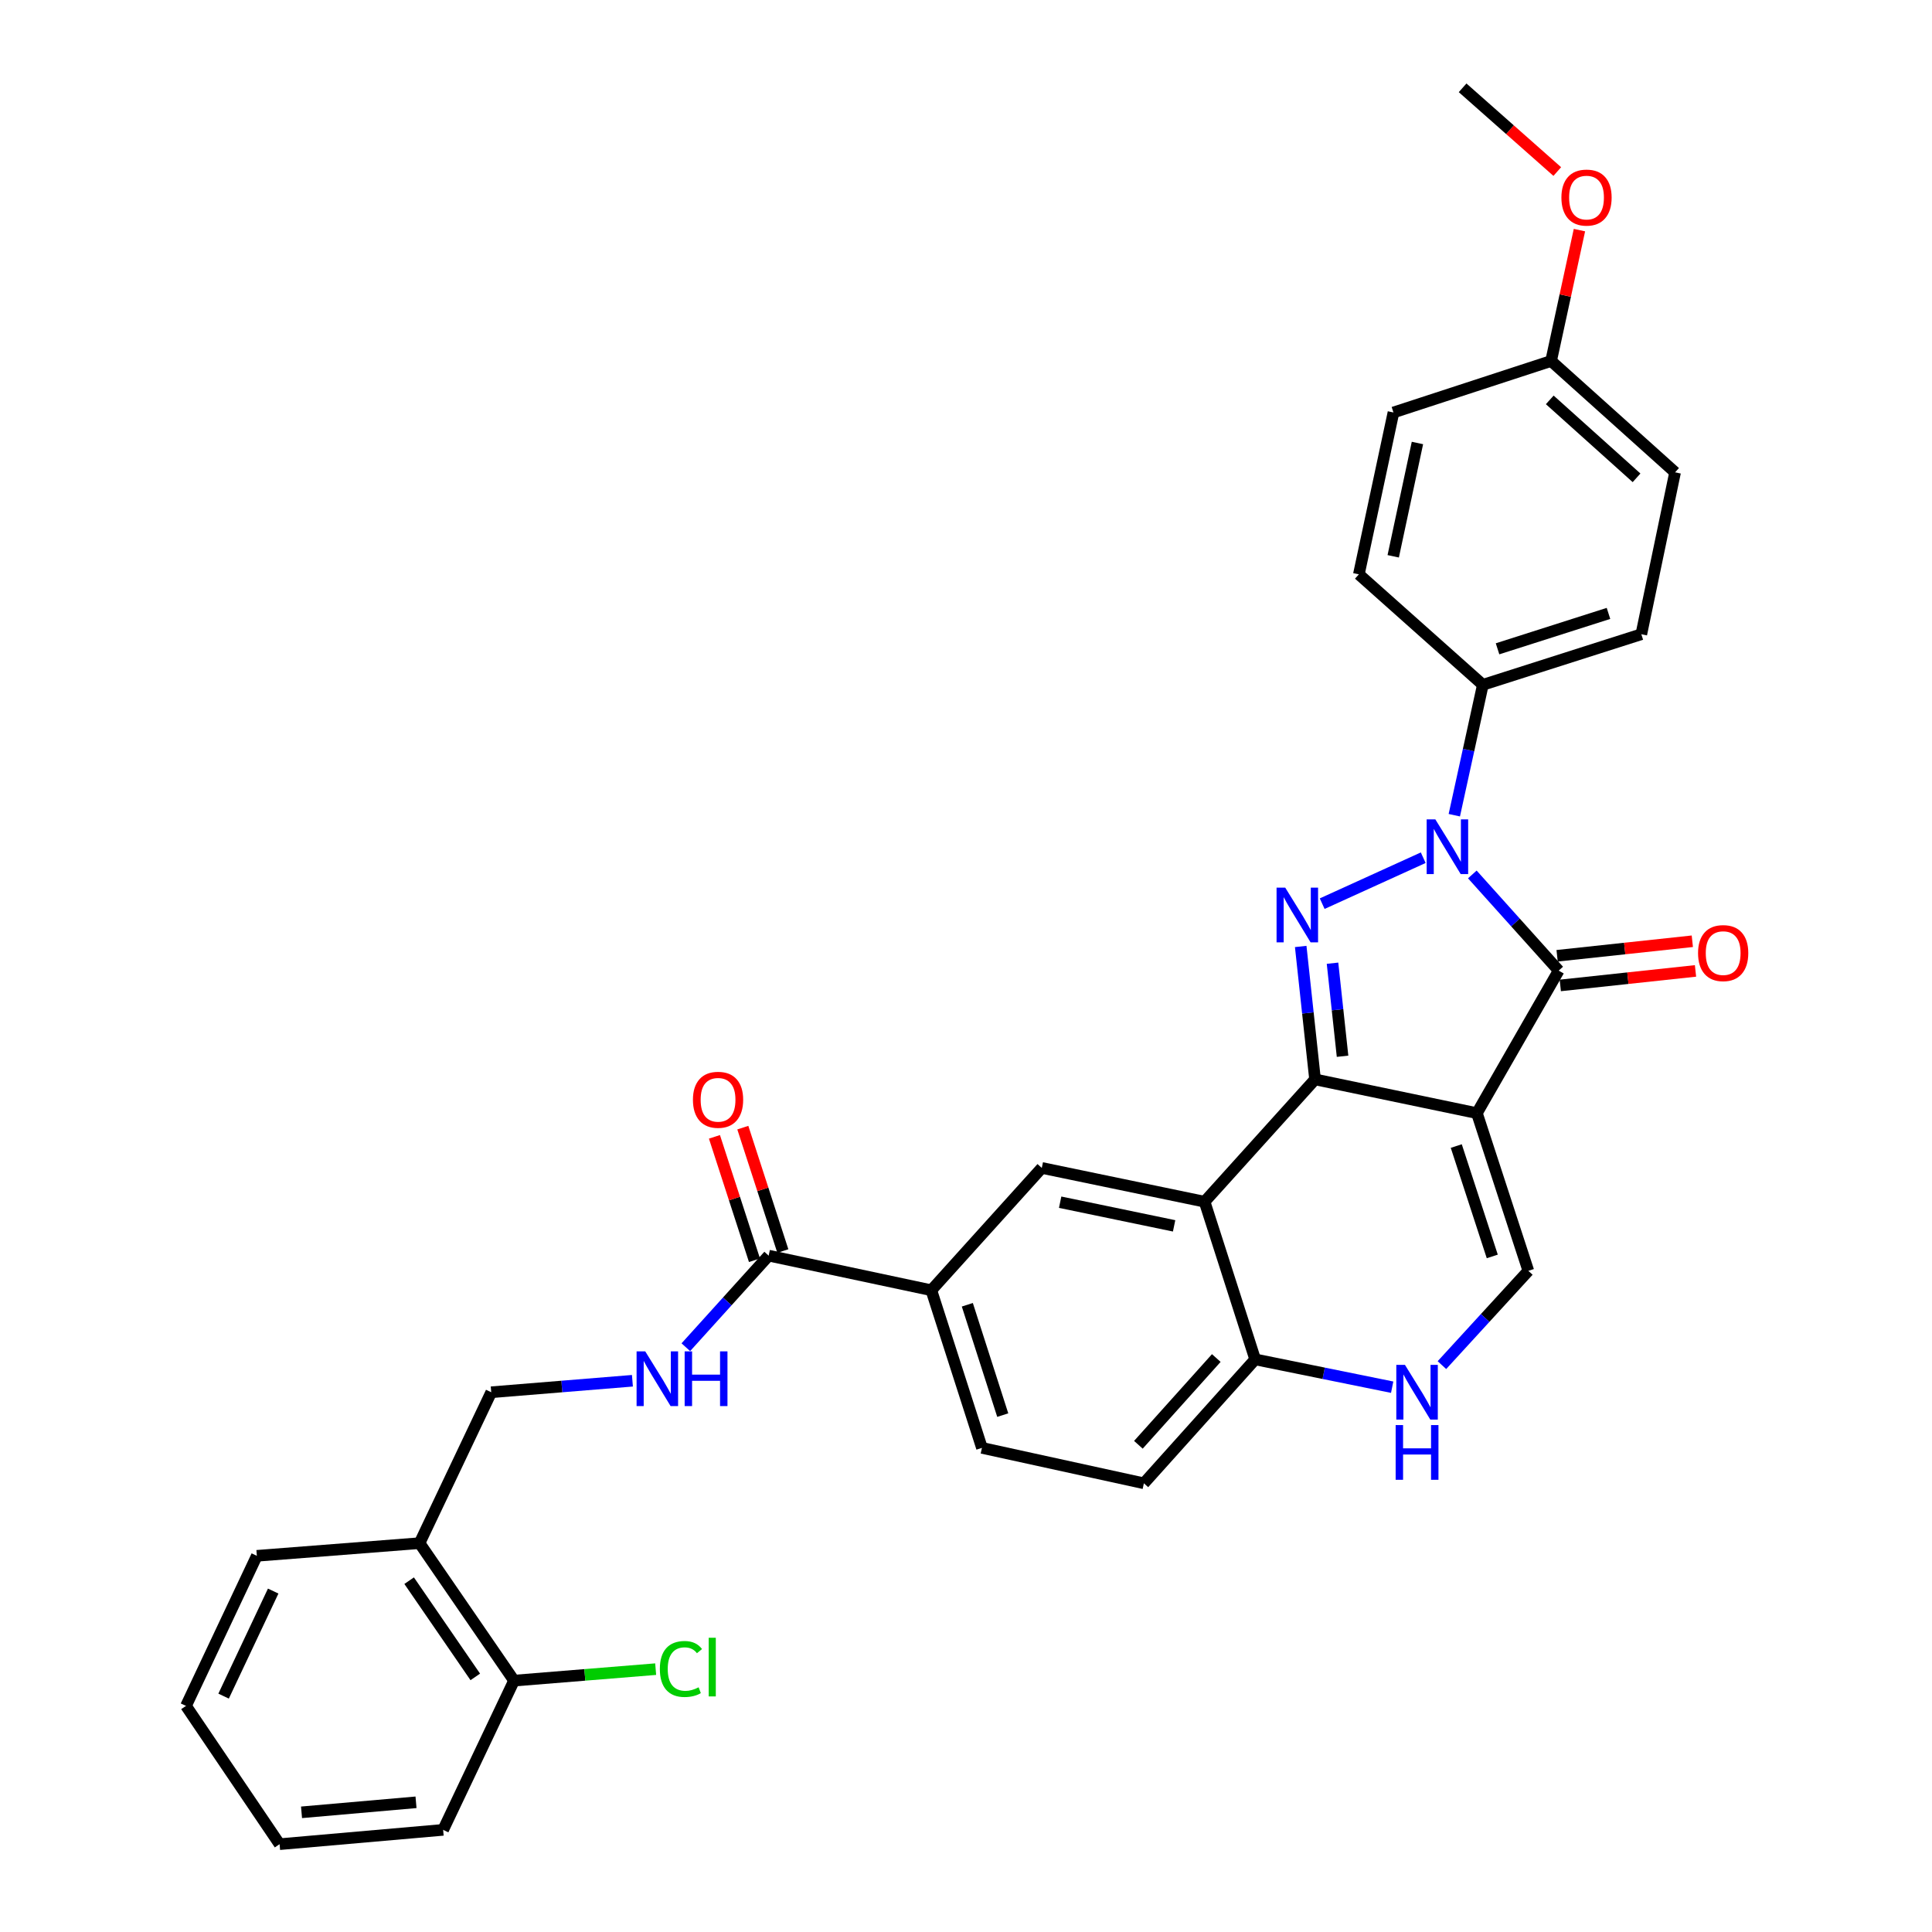 <?xml version='1.0' encoding='iso-8859-1'?>
<svg version='1.1' baseProfile='full'
              xmlns='http://www.w3.org/2000/svg'
                      xmlns:rdkit='http://www.rdkit.org/xml'
                      xmlns:xlink='http://www.w3.org/1999/xlink'
                  xml:space='preserve'
width='1000px' height='1000px' viewBox='0 0 1000 1000'>
<!-- END OF HEADER -->
<rect style='opacity:1.0;fill:#FFFFFF;stroke:none' width='1000' height='1000' x='0' y='0'> </rect>
<path class='bond-0' d='M 764.446,576.164 L 680.666,558.692' style='fill:none;fill-rule:evenodd;stroke:#000000;stroke-width:6px;stroke-linecap:butt;stroke-linejoin:miter;stroke-opacity:1' />
<path class='bond-3' d='M 764.446,576.164 L 806.782,502.384' style='fill:none;fill-rule:evenodd;stroke:#000000;stroke-width:6px;stroke-linecap:butt;stroke-linejoin:miter;stroke-opacity:1' />
<path class='bond-5' d='M 764.446,576.164 L 791.069,657.782' style='fill:none;fill-rule:evenodd;stroke:#000000;stroke-width:6px;stroke-linecap:butt;stroke-linejoin:miter;stroke-opacity:1' />
<path class='bond-5' d='M 753.762,593.194 L 772.398,650.327' style='fill:none;fill-rule:evenodd;stroke:#000000;stroke-width:6px;stroke-linecap:butt;stroke-linejoin:miter;stroke-opacity:1' />
<path class='bond-1' d='M 680.666,558.692 L 676.956,524.292' style='fill:none;fill-rule:evenodd;stroke:#000000;stroke-width:6px;stroke-linecap:butt;stroke-linejoin:miter;stroke-opacity:1' />
<path class='bond-1' d='M 676.956,524.292 L 673.246,489.891' style='fill:none;fill-rule:evenodd;stroke:#0000FF;stroke-width:6px;stroke-linecap:butt;stroke-linejoin:miter;stroke-opacity:1' />
<path class='bond-1' d='M 694.903,546.717 L 692.306,522.636' style='fill:none;fill-rule:evenodd;stroke:#000000;stroke-width:6px;stroke-linecap:butt;stroke-linejoin:miter;stroke-opacity:1' />
<path class='bond-1' d='M 692.306,522.636 L 689.709,498.556' style='fill:none;fill-rule:evenodd;stroke:#0000FF;stroke-width:6px;stroke-linecap:butt;stroke-linejoin:miter;stroke-opacity:1' />
<path class='bond-4' d='M 680.666,558.692 L 623.492,622.007' style='fill:none;fill-rule:evenodd;stroke:#000000;stroke-width:6px;stroke-linecap:butt;stroke-linejoin:miter;stroke-opacity:1' />
<path class='bond-32' d='M 684.362,467.736 L 736.659,443.949' style='fill:none;fill-rule:evenodd;stroke:#0000FF;stroke-width:6px;stroke-linecap:butt;stroke-linejoin:miter;stroke-opacity:1' />
<path class='bond-2' d='M 762.074,452.611 L 784.428,477.497' style='fill:none;fill-rule:evenodd;stroke:#0000FF;stroke-width:6px;stroke-linecap:butt;stroke-linejoin:miter;stroke-opacity:1' />
<path class='bond-2' d='M 784.428,477.497 L 806.782,502.384' style='fill:none;fill-rule:evenodd;stroke:#000000;stroke-width:6px;stroke-linecap:butt;stroke-linejoin:miter;stroke-opacity:1' />
<path class='bond-11' d='M 752.747,421.95 L 760.132,388.204' style='fill:none;fill-rule:evenodd;stroke:#0000FF;stroke-width:6px;stroke-linecap:butt;stroke-linejoin:miter;stroke-opacity:1' />
<path class='bond-11' d='M 760.132,388.204 L 767.516,354.457' style='fill:none;fill-rule:evenodd;stroke:#000000;stroke-width:6px;stroke-linecap:butt;stroke-linejoin:miter;stroke-opacity:1' />
<path class='bond-13' d='M 807.606,510.06 L 842.599,506.301' style='fill:none;fill-rule:evenodd;stroke:#000000;stroke-width:6px;stroke-linecap:butt;stroke-linejoin:miter;stroke-opacity:1' />
<path class='bond-13' d='M 842.599,506.301 L 877.592,502.543' style='fill:none;fill-rule:evenodd;stroke:#FF0000;stroke-width:6px;stroke-linecap:butt;stroke-linejoin:miter;stroke-opacity:1' />
<path class='bond-13' d='M 805.957,494.709 L 840.95,490.951' style='fill:none;fill-rule:evenodd;stroke:#000000;stroke-width:6px;stroke-linecap:butt;stroke-linejoin:miter;stroke-opacity:1' />
<path class='bond-13' d='M 840.95,490.951 L 875.943,487.192' style='fill:none;fill-rule:evenodd;stroke:#FF0000;stroke-width:6px;stroke-linecap:butt;stroke-linejoin:miter;stroke-opacity:1' />
<path class='bond-7' d='M 623.492,622.007 L 539.232,604.519' style='fill:none;fill-rule:evenodd;stroke:#000000;stroke-width:6px;stroke-linecap:butt;stroke-linejoin:miter;stroke-opacity:1' />
<path class='bond-7' d='M 607.715,634.501 L 548.733,622.259' style='fill:none;fill-rule:evenodd;stroke:#000000;stroke-width:6px;stroke-linecap:butt;stroke-linejoin:miter;stroke-opacity:1' />
<path class='bond-33' d='M 623.492,622.007 L 649.677,703.609' style='fill:none;fill-rule:evenodd;stroke:#000000;stroke-width:6px;stroke-linecap:butt;stroke-linejoin:miter;stroke-opacity:1' />
<path class='bond-6' d='M 791.069,657.782 L 768.703,682.183' style='fill:none;fill-rule:evenodd;stroke:#000000;stroke-width:6px;stroke-linecap:butt;stroke-linejoin:miter;stroke-opacity:1' />
<path class='bond-6' d='M 768.703,682.183 L 746.337,706.583' style='fill:none;fill-rule:evenodd;stroke:#0000FF;stroke-width:6px;stroke-linecap:butt;stroke-linejoin:miter;stroke-opacity:1' />
<path class='bond-9' d='M 720.588,718.01 L 685.133,710.81' style='fill:none;fill-rule:evenodd;stroke:#0000FF;stroke-width:6px;stroke-linecap:butt;stroke-linejoin:miter;stroke-opacity:1' />
<path class='bond-9' d='M 685.133,710.81 L 649.677,703.609' style='fill:none;fill-rule:evenodd;stroke:#000000;stroke-width:6px;stroke-linecap:butt;stroke-linejoin:miter;stroke-opacity:1' />
<path class='bond-10' d='M 539.232,604.519 L 482.057,667.826' style='fill:none;fill-rule:evenodd;stroke:#000000;stroke-width:6px;stroke-linecap:butt;stroke-linejoin:miter;stroke-opacity:1' />
<path class='bond-8' d='M 397.857,649.917 L 482.057,667.826' style='fill:none;fill-rule:evenodd;stroke:#000000;stroke-width:6px;stroke-linecap:butt;stroke-linejoin:miter;stroke-opacity:1' />
<path class='bond-12' d='M 397.857,649.917 L 376.422,673.618' style='fill:none;fill-rule:evenodd;stroke:#000000;stroke-width:6px;stroke-linecap:butt;stroke-linejoin:miter;stroke-opacity:1' />
<path class='bond-12' d='M 376.422,673.618 L 354.986,697.319' style='fill:none;fill-rule:evenodd;stroke:#0000FF;stroke-width:6px;stroke-linecap:butt;stroke-linejoin:miter;stroke-opacity:1' />
<path class='bond-16' d='M 405.2,647.535 L 394.841,615.6' style='fill:none;fill-rule:evenodd;stroke:#000000;stroke-width:6px;stroke-linecap:butt;stroke-linejoin:miter;stroke-opacity:1' />
<path class='bond-16' d='M 394.841,615.6 L 384.482,583.665' style='fill:none;fill-rule:evenodd;stroke:#FF0000;stroke-width:6px;stroke-linecap:butt;stroke-linejoin:miter;stroke-opacity:1' />
<path class='bond-16' d='M 390.515,652.299 L 380.156,620.364' style='fill:none;fill-rule:evenodd;stroke:#000000;stroke-width:6px;stroke-linecap:butt;stroke-linejoin:miter;stroke-opacity:1' />
<path class='bond-16' d='M 380.156,620.364 L 369.797,588.429' style='fill:none;fill-rule:evenodd;stroke:#FF0000;stroke-width:6px;stroke-linecap:butt;stroke-linejoin:miter;stroke-opacity:1' />
<path class='bond-19' d='M 649.677,703.609 L 592.074,767.756' style='fill:none;fill-rule:evenodd;stroke:#000000;stroke-width:6px;stroke-linecap:butt;stroke-linejoin:miter;stroke-opacity:1' />
<path class='bond-19' d='M 629.55,702.916 L 589.228,747.819' style='fill:none;fill-rule:evenodd;stroke:#000000;stroke-width:6px;stroke-linecap:butt;stroke-linejoin:miter;stroke-opacity:1' />
<path class='bond-34' d='M 482.057,667.826 L 508.251,749.418' style='fill:none;fill-rule:evenodd;stroke:#000000;stroke-width:6px;stroke-linecap:butt;stroke-linejoin:miter;stroke-opacity:1' />
<path class='bond-34' d='M 500.686,675.346 L 519.022,732.46' style='fill:none;fill-rule:evenodd;stroke:#000000;stroke-width:6px;stroke-linecap:butt;stroke-linejoin:miter;stroke-opacity:1' />
<path class='bond-20' d='M 767.516,354.457 L 849.547,328.28' style='fill:none;fill-rule:evenodd;stroke:#000000;stroke-width:6px;stroke-linecap:butt;stroke-linejoin:miter;stroke-opacity:1' />
<path class='bond-20' d='M 775.127,335.823 L 832.549,317.499' style='fill:none;fill-rule:evenodd;stroke:#000000;stroke-width:6px;stroke-linecap:butt;stroke-linejoin:miter;stroke-opacity:1' />
<path class='bond-21' d='M 767.516,354.457 L 703.343,297.283' style='fill:none;fill-rule:evenodd;stroke:#000000;stroke-width:6px;stroke-linecap:butt;stroke-linejoin:miter;stroke-opacity:1' />
<path class='bond-15' d='M 327.341,714.677 L 290.801,717.651' style='fill:none;fill-rule:evenodd;stroke:#0000FF;stroke-width:6px;stroke-linecap:butt;stroke-linejoin:miter;stroke-opacity:1' />
<path class='bond-15' d='M 290.801,717.651 L 254.261,720.626' style='fill:none;fill-rule:evenodd;stroke:#000000;stroke-width:6px;stroke-linecap:butt;stroke-linejoin:miter;stroke-opacity:1' />
<path class='bond-14' d='M 217.157,798.736 L 254.261,720.626' style='fill:none;fill-rule:evenodd;stroke:#000000;stroke-width:6px;stroke-linecap:butt;stroke-linejoin:miter;stroke-opacity:1' />
<path class='bond-17' d='M 217.157,798.736 L 266.063,869.891' style='fill:none;fill-rule:evenodd;stroke:#000000;stroke-width:6px;stroke-linecap:butt;stroke-linejoin:miter;stroke-opacity:1' />
<path class='bond-17' d='M 211.77,818.154 L 246.004,867.962' style='fill:none;fill-rule:evenodd;stroke:#000000;stroke-width:6px;stroke-linecap:butt;stroke-linejoin:miter;stroke-opacity:1' />
<path class='bond-27' d='M 217.157,798.736 L 132.94,805.289' style='fill:none;fill-rule:evenodd;stroke:#000000;stroke-width:6px;stroke-linecap:butt;stroke-linejoin:miter;stroke-opacity:1' />
<path class='bond-22' d='M 266.063,869.891 L 302.718,866.918' style='fill:none;fill-rule:evenodd;stroke:#000000;stroke-width:6px;stroke-linecap:butt;stroke-linejoin:miter;stroke-opacity:1' />
<path class='bond-22' d='M 302.718,866.918 L 339.372,863.945' style='fill:none;fill-rule:evenodd;stroke:#00CC00;stroke-width:6px;stroke-linecap:butt;stroke-linejoin:miter;stroke-opacity:1' />
<path class='bond-28' d='M 266.063,869.891 L 229.371,947.135' style='fill:none;fill-rule:evenodd;stroke:#000000;stroke-width:6px;stroke-linecap:butt;stroke-linejoin:miter;stroke-opacity:1' />
<path class='bond-18' d='M 508.251,749.418 L 592.074,767.756' style='fill:none;fill-rule:evenodd;stroke:#000000;stroke-width:6px;stroke-linecap:butt;stroke-linejoin:miter;stroke-opacity:1' />
<path class='bond-24' d='M 849.547,328.28 L 867.018,244.483' style='fill:none;fill-rule:evenodd;stroke:#000000;stroke-width:6px;stroke-linecap:butt;stroke-linejoin:miter;stroke-opacity:1' />
<path class='bond-25' d='M 703.343,297.283 L 721.252,213.495' style='fill:none;fill-rule:evenodd;stroke:#000000;stroke-width:6px;stroke-linecap:butt;stroke-linejoin:miter;stroke-opacity:1' />
<path class='bond-25' d='M 721.127,287.942 L 733.663,229.29' style='fill:none;fill-rule:evenodd;stroke:#000000;stroke-width:6px;stroke-linecap:butt;stroke-linejoin:miter;stroke-opacity:1' />
<path class='bond-23' d='M 802.845,186.846 L 721.252,213.495' style='fill:none;fill-rule:evenodd;stroke:#000000;stroke-width:6px;stroke-linecap:butt;stroke-linejoin:miter;stroke-opacity:1' />
<path class='bond-26' d='M 802.845,186.846 L 810.181,152.977' style='fill:none;fill-rule:evenodd;stroke:#000000;stroke-width:6px;stroke-linecap:butt;stroke-linejoin:miter;stroke-opacity:1' />
<path class='bond-26' d='M 810.181,152.977 L 817.516,119.108' style='fill:none;fill-rule:evenodd;stroke:#FF0000;stroke-width:6px;stroke-linecap:butt;stroke-linejoin:miter;stroke-opacity:1' />
<path class='bond-35' d='M 802.845,186.846 L 867.018,244.483' style='fill:none;fill-rule:evenodd;stroke:#000000;stroke-width:6px;stroke-linecap:butt;stroke-linejoin:miter;stroke-opacity:1' />
<path class='bond-35' d='M 802.155,206.978 L 847.076,247.324' style='fill:none;fill-rule:evenodd;stroke:#000000;stroke-width:6px;stroke-linecap:butt;stroke-linejoin:miter;stroke-opacity:1' />
<path class='bond-29' d='M 806.042,88.791 L 781.543,67.123' style='fill:none;fill-rule:evenodd;stroke:#FF0000;stroke-width:6px;stroke-linecap:butt;stroke-linejoin:miter;stroke-opacity:1' />
<path class='bond-29' d='M 781.543,67.123 L 757.044,45.455' style='fill:none;fill-rule:evenodd;stroke:#000000;stroke-width:6px;stroke-linecap:butt;stroke-linejoin:miter;stroke-opacity:1' />
<path class='bond-30' d='M 132.94,805.289 L 96.274,882.971' style='fill:none;fill-rule:evenodd;stroke:#000000;stroke-width:6px;stroke-linecap:butt;stroke-linejoin:miter;stroke-opacity:1' />
<path class='bond-30' d='M 141.402,823.531 L 115.735,877.908' style='fill:none;fill-rule:evenodd;stroke:#000000;stroke-width:6px;stroke-linecap:butt;stroke-linejoin:miter;stroke-opacity:1' />
<path class='bond-36' d='M 229.371,947.135 L 144.716,954.545' style='fill:none;fill-rule:evenodd;stroke:#000000;stroke-width:6px;stroke-linecap:butt;stroke-linejoin:miter;stroke-opacity:1' />
<path class='bond-36' d='M 215.327,932.867 L 156.068,938.054' style='fill:none;fill-rule:evenodd;stroke:#000000;stroke-width:6px;stroke-linecap:butt;stroke-linejoin:miter;stroke-opacity:1' />
<path class='bond-31' d='M 96.274,882.971 L 144.716,954.545' style='fill:none;fill-rule:evenodd;stroke:#000000;stroke-width:6px;stroke-linecap:butt;stroke-linejoin:miter;stroke-opacity:1' />
<path  class='atom-2' d='M 665.229 459.431
L 674.509 474.431
Q 675.429 475.911, 676.909 478.591
Q 678.389 481.271, 678.469 481.431
L 678.469 459.431
L 682.229 459.431
L 682.229 487.751
L 678.349 487.751
L 668.389 471.351
Q 667.229 469.431, 665.989 467.231
Q 664.789 465.031, 664.429 464.351
L 664.429 487.751
L 660.749 487.751
L 660.749 459.431
L 665.229 459.431
' fill='#0000FF'/>
<path  class='atom-3' d='M 742.919 424.094
L 752.199 439.094
Q 753.119 440.574, 754.599 443.254
Q 756.079 445.934, 756.159 446.094
L 756.159 424.094
L 759.919 424.094
L 759.919 452.414
L 756.039 452.414
L 746.079 436.014
Q 744.919 434.094, 743.679 431.894
Q 742.479 429.694, 742.119 429.014
L 742.119 452.414
L 738.439 452.414
L 738.439 424.094
L 742.919 424.094
' fill='#0000FF'/>
<path  class='atom-7' d='M 727.206 706.466
L 736.486 721.466
Q 737.406 722.946, 738.886 725.626
Q 740.366 728.306, 740.446 728.466
L 740.446 706.466
L 744.206 706.466
L 744.206 734.786
L 740.326 734.786
L 730.366 718.386
Q 729.206 716.466, 727.966 714.266
Q 726.766 712.066, 726.406 711.386
L 726.406 734.786
L 722.726 734.786
L 722.726 706.466
L 727.206 706.466
' fill='#0000FF'/>
<path  class='atom-7' d='M 722.386 737.618
L 726.226 737.618
L 726.226 749.658
L 740.706 749.658
L 740.706 737.618
L 744.546 737.618
L 744.546 765.938
L 740.706 765.938
L 740.706 752.858
L 726.226 752.858
L 726.226 765.938
L 722.386 765.938
L 722.386 737.618
' fill='#0000FF'/>
<path  class='atom-13' d='M 333.977 699.467
L 343.257 714.467
Q 344.177 715.947, 345.657 718.627
Q 347.137 721.307, 347.217 721.467
L 347.217 699.467
L 350.977 699.467
L 350.977 727.787
L 347.097 727.787
L 337.137 711.387
Q 335.977 709.467, 334.737 707.267
Q 333.537 705.067, 333.177 704.387
L 333.177 727.787
L 329.497 727.787
L 329.497 699.467
L 333.977 699.467
' fill='#0000FF'/>
<path  class='atom-13' d='M 354.377 699.467
L 358.217 699.467
L 358.217 711.507
L 372.697 711.507
L 372.697 699.467
L 376.537 699.467
L 376.537 727.787
L 372.697 727.787
L 372.697 714.707
L 358.217 714.707
L 358.217 727.787
L 354.377 727.787
L 354.377 699.467
' fill='#0000FF'/>
<path  class='atom-14' d='M 878.908 493.321
Q 878.908 486.521, 882.268 482.721
Q 885.628 478.921, 891.908 478.921
Q 898.188 478.921, 901.548 482.721
Q 904.908 486.521, 904.908 493.321
Q 904.908 500.201, 901.508 504.121
Q 898.108 508.001, 891.908 508.001
Q 885.668 508.001, 882.268 504.121
Q 878.908 500.241, 878.908 493.321
M 891.908 504.801
Q 896.228 504.801, 898.548 501.921
Q 900.908 499.001, 900.908 493.321
Q 900.908 487.761, 898.548 484.961
Q 896.228 482.121, 891.908 482.121
Q 887.588 482.121, 885.228 484.921
Q 882.908 487.721, 882.908 493.321
Q 882.908 499.041, 885.228 501.921
Q 887.588 504.801, 891.908 504.801
' fill='#FF0000'/>
<path  class='atom-17' d='M 358.663 569.245
Q 358.663 562.445, 362.023 558.645
Q 365.383 554.845, 371.663 554.845
Q 377.943 554.845, 381.303 558.645
Q 384.663 562.445, 384.663 569.245
Q 384.663 576.125, 381.263 580.045
Q 377.863 583.925, 371.663 583.925
Q 365.423 583.925, 362.023 580.045
Q 358.663 576.165, 358.663 569.245
M 371.663 580.725
Q 375.983 580.725, 378.303 577.845
Q 380.663 574.925, 380.663 569.245
Q 380.663 563.685, 378.303 560.885
Q 375.983 558.045, 371.663 558.045
Q 367.343 558.045, 364.983 560.845
Q 362.663 563.645, 362.663 569.245
Q 362.663 574.965, 364.983 577.845
Q 367.343 580.725, 371.663 580.725
' fill='#FF0000'/>
<path  class='atom-23' d='M 341.539 863.863
Q 341.539 856.823, 344.819 853.143
Q 348.139 849.423, 354.419 849.423
Q 360.259 849.423, 363.379 853.543
L 360.739 855.703
Q 358.459 852.703, 354.419 852.703
Q 350.139 852.703, 347.859 855.583
Q 345.619 858.423, 345.619 863.863
Q 345.619 869.463, 347.939 872.343
Q 350.299 875.223, 354.859 875.223
Q 357.979 875.223, 361.619 873.343
L 362.739 876.343
Q 361.259 877.303, 359.019 877.863
Q 356.779 878.423, 354.299 878.423
Q 348.139 878.423, 344.819 874.663
Q 341.539 870.903, 341.539 863.863
' fill='#00CC00'/>
<path  class='atom-23' d='M 366.819 847.703
L 370.499 847.703
L 370.499 878.063
L 366.819 878.063
L 366.819 847.703
' fill='#00CC00'/>
<path  class='atom-27' d='M 808.182 102.263
Q 808.182 95.463, 811.542 91.663
Q 814.902 87.863, 821.182 87.863
Q 827.462 87.863, 830.822 91.663
Q 834.182 95.463, 834.182 102.263
Q 834.182 109.143, 830.782 113.063
Q 827.382 116.943, 821.182 116.943
Q 814.942 116.943, 811.542 113.063
Q 808.182 109.183, 808.182 102.263
M 821.182 113.743
Q 825.502 113.743, 827.822 110.863
Q 830.182 107.943, 830.182 102.263
Q 830.182 96.703, 827.822 93.903
Q 825.502 91.063, 821.182 91.063
Q 816.862 91.063, 814.502 93.863
Q 812.182 96.663, 812.182 102.263
Q 812.182 107.983, 814.502 110.863
Q 816.862 113.743, 821.182 113.743
' fill='#FF0000'/>
</svg>
